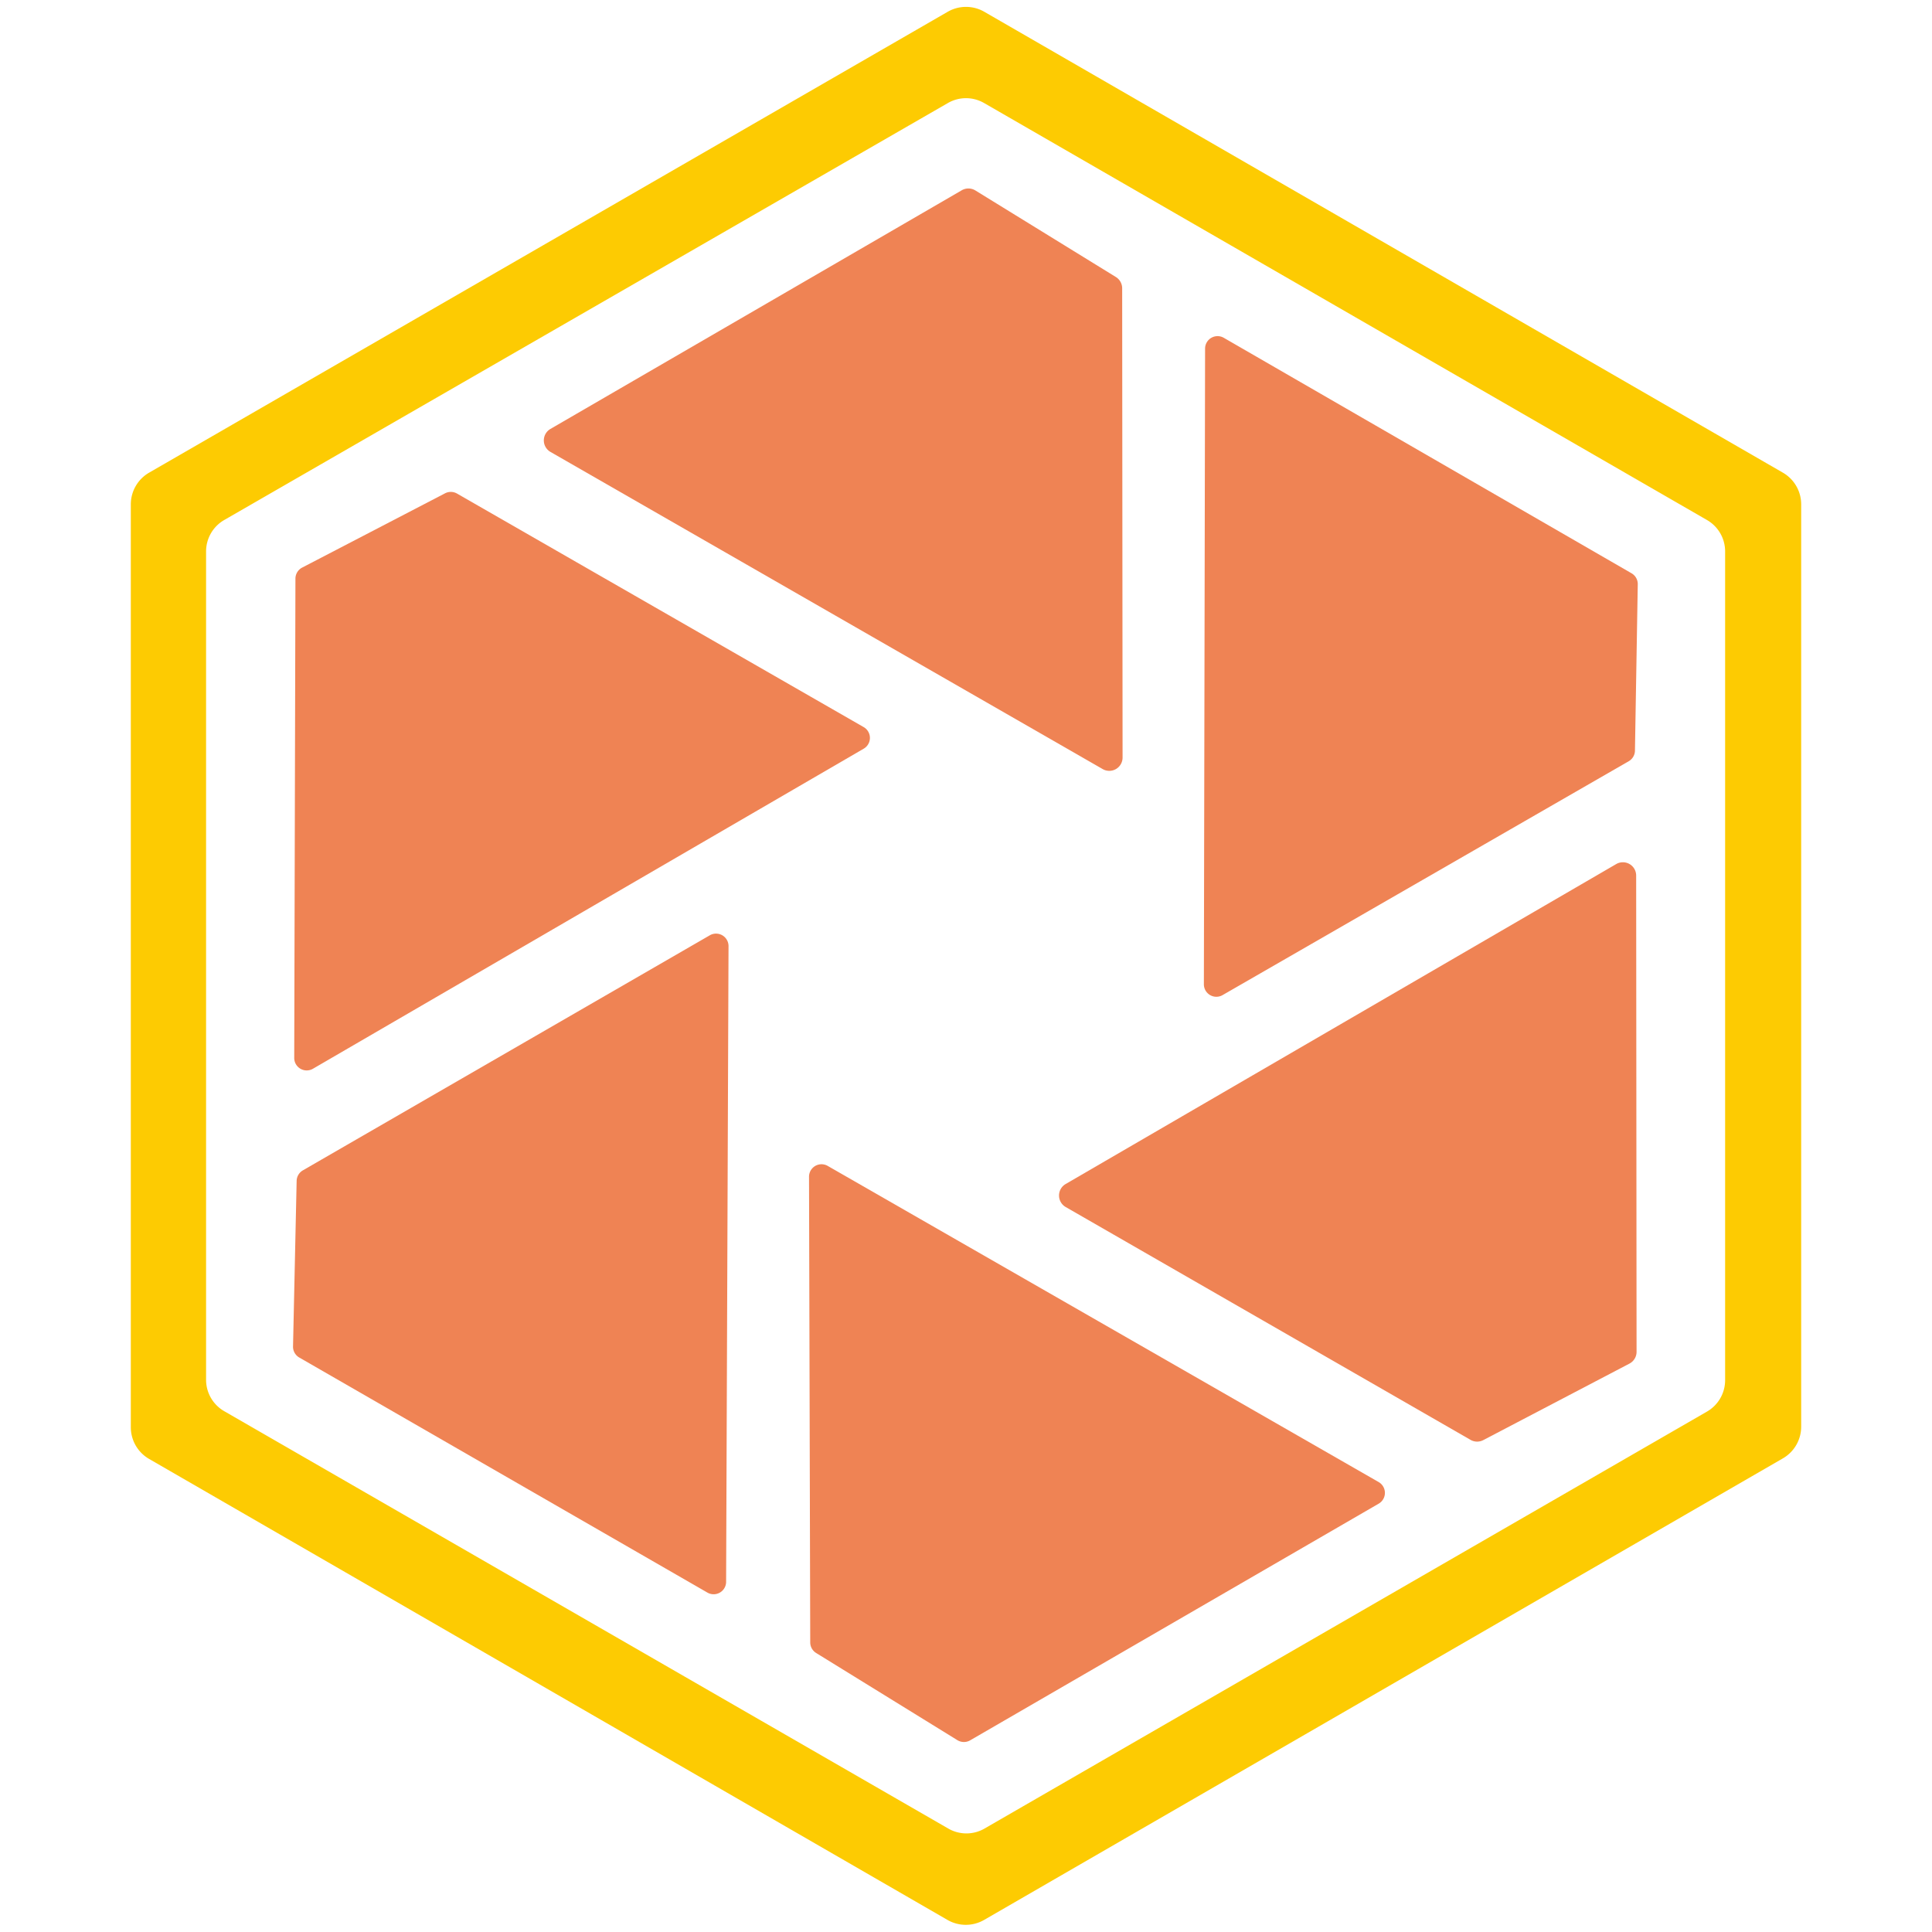 <?xml version="1.0" encoding="UTF-8" standalone="no"?>
<!DOCTYPE svg PUBLIC "-//W3C//DTD SVG 1.1//EN" "http://www.w3.org/Graphics/SVG/1.1/DTD/svg11.dtd">
<svg xmlns="http://www.w3.org/2000/svg" version="1.1" viewBox="0.00 0.00 48.00 48.00">
<path fill="#fdcb01" fill-opacity="0.996" d="
  M 44.75 12.53
  L 44.75 35.44
  A 0.91 0.91 0.0 0 1 44.30 36.23
  L 24.45 47.70
  A 0.91 0.91 0.0 0 1 23.54 47.70
  L 3.71 36.25
  A 0.91 0.91 0.0 0 1 3.25 35.46
  L 3.25 12.53
  A 0.91 0.91 0.0 0 1 3.71 11.74
  L 23.55 0.29
  A 0.91 0.91 0.0 0 1 24.45 0.29
  L 44.29 11.74
  A 0.91 0.91 0.0 0 1 44.75 12.53
  Z
  M 5.12 34.28
  A 0.90 0.90 0.0 0 0 5.57 35.06
  L 23.56 45.43
  A 0.90 0.90 0.0 0 0 24.46 45.43
  L 42.41 35.07
  A 0.90 0.90 0.0 0 0 42.86 34.29
  L 42.86 13.70
  A 0.90 0.90 0.0 0 0 42.41 12.92
  L 24.45 2.56
  A 0.90 0.90 0.0 0 0 23.55 2.56
  L 5.57 12.92
  A 0.90 0.90 0.0 0 0 5.12 13.70
  L 5.12 34.28
  Z"
/>
<path fill="#ef8354" d="
  M 27.40 19.11
  L 13.68 11.23
  A 0.33 0.33 0.0 0 1 13.67 10.66
  L 23.89 4.73
  A 0.33 0.33 0.0 0 1 24.23 4.73
  L 27.72 6.88
  A 0.33 0.33 0.0 0 1 27.88 7.16
  L 27.89 18.82
  A 0.33 0.33 0.0 0 1 27.40 19.11
  Z"
/>
<path fill="#ef8354" d="
  M 40.69 14.51
  L 40.62 18.64
  A 0.31 0.31 0.0 0 1 40.47 18.91
  L 30.38 24.72
  A 0.31 0.31 0.0 0 1 29.91 24.45
  L 29.94 8.66
  A 0.31 0.31 0.0 0 1 30.40 8.39
  L 40.53 14.24
  A 0.31 0.31 0.0 0 1 40.69 14.51
  Z"
/>
<path fill="#ef8354" d="
  M 7.51 14.10
  L 11.05 12.26
  A 0.31 0.31 0.0 0 1 11.35 12.26
  L 21.45 18.06
  A 0.31 0.31 0.0 0 1 21.46 18.60
  L 7.78 26.55
  A 0.31 0.31 0.0 0 1 7.31 26.28
  L 7.34 14.38
  A 0.31 0.31 0.0 0 1 7.51 14.10
  Z"
/>
<path fill="#ef8354" d="
  M 40.48 33.88
  L 36.85 35.78
  A 0.33 0.33 0.0 0 1 36.53 35.77
  L 26.48 29.99
  A 0.33 0.33 0.0 0 1 26.47 29.42
  L 40.15 21.47
  A 0.33 0.33 0.0 0 1 40.65 21.75
  L 40.66 33.59
  A 0.33 0.33 0.0 0 1 40.48 33.88
  Z"
/>
<path fill="#ef8354" d="
  M 18.10 23.51
  L 18.04 39.31
  A 0.31 0.31 0.0 0 1 17.58 39.57
  L 7.44 33.73
  A 0.31 0.31 0.0 0 1 7.28 33.46
  L 7.37 29.34
  A 0.31 0.31 0.0 0 1 7.52 29.08
  L 17.63 23.24
  A 0.31 0.31 0.0 0 1 18.10 23.51
  Z"
/>
<path fill="#ef8354" d="
  M 20.57 28.97
  L 34.25 36.82
  A 0.31 0.31 0.0 0 1 34.25 37.36
  L 24.10 43.24
  A 0.31 0.31 0.0 0 1 23.78 43.23
  L 20.28 41.07
  A 0.31 0.31 0.0 0 1 20.13 40.81
  L 20.10 29.24
  A 0.31 0.31 0.0 0 1 20.57 28.97
  Z"
/>
</svg>
